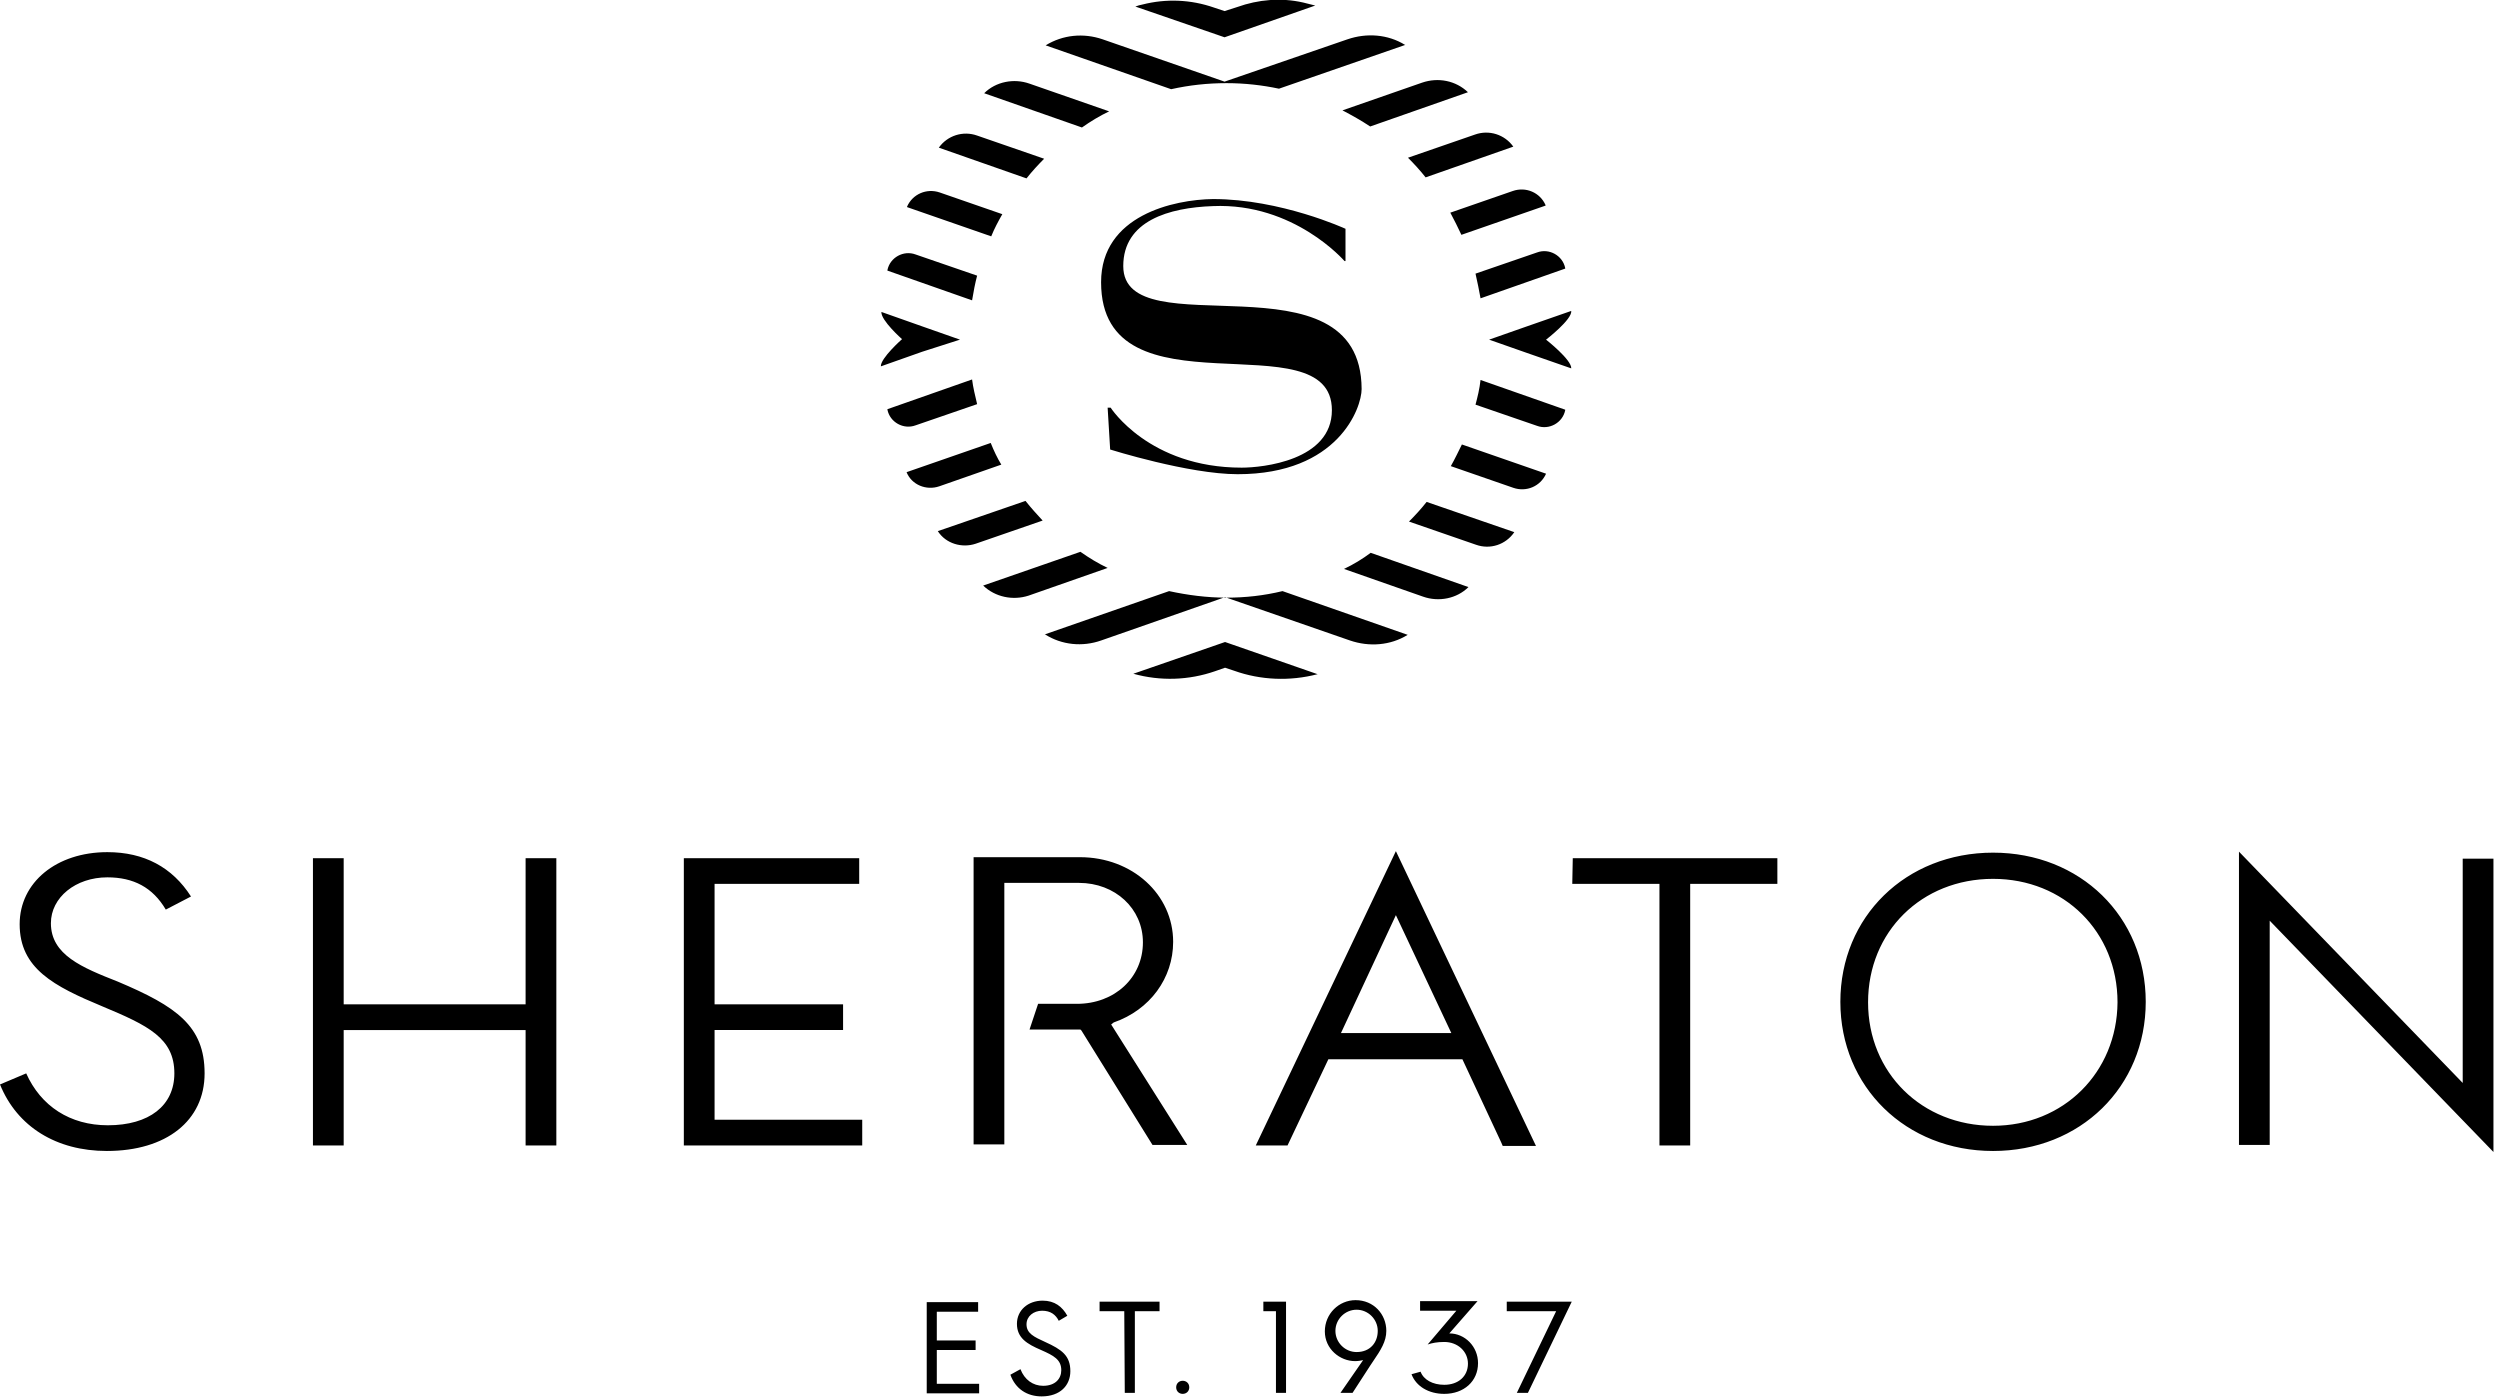 <?xml version="1.0" encoding="utf-8"?>
<svg version="1.1" id="Layer_1" xmlns="http://www.w3.org/2000/svg" xmlns:xlink="http://www.w3.org/1999/xlink" x="0px" y="0px"
	 viewBox="0 0 496.1 277.5" style="enable-background:new 0 0 496.1 277.5;" xml:space="preserve">

<path class="st0" d="M222.9,52.8c0-9,9.1-11.6,17.8-11.9c16.1-0.7,26.1,10.9,26.1,10.9h0.2v-6.4c0,0-12.8-5.9-26.3-5.9
	c-7.7,0.1-22.2,3.2-22.2,16.5c0,27.4,45.8,7,45.8,25.4c0,10-13.8,11.4-17.9,11.4c-18.4,0-26-11.9-26-11.9c-0.2,0-0.4,0-0.6,0
	l0.5,8.3c0,0,15.6,4.9,25.3,4.9c20,0,24.6-13.2,24.6-16.9C270.1,49.5,222.9,69.4,222.9,52.8z M207.2,31.5l-13.3-4.6
	c-2.8-1-5.9,0-7.6,2.4l0,0l17.4,6.1C204.8,34,206,32.7,207.2,31.5z M190.5,67.4l-7.4-2.6l-8.2-2.9c-0.1,1.7,4.1,5.4,4.1,5.4
	s-4.3,3.8-4.2,5.4l8.2-2.9L190.5,67.4z M220.1,22.1l-15.8-5.5c-3.1-1.1-6.7-0.4-9,1.9l0,0l19.4,6.8C216.4,24.1,218.2,23,220.1,22.1z
	 M198.9,42.5l-12.4-4.3c-2.6-0.9-5.4,0.3-6.5,2.8l0,0.1l16.7,5.8C197.3,45.4,198.1,43.9,198.9,42.5z M193.9,54.7l-12.2-4.2
	c-2.4-0.9-5.1,0.6-5.6,3.1l0,0.1l16.8,5.9C193.2,57.8,193.5,56.2,193.9,54.7z M243.4,16.5c3.6,0,7.1,0.4,10.4,1.1l25.1-8.7
	c0,0,0,0-0.1,0c-3.4-2.1-7.6-2.4-11.4-1.1L243,16.2l-24.2-8.4c-3.8-1.3-7.9-0.9-11.3,1.2l0,0l24.9,8.7
	C236,16.9,239.6,16.5,243.4,16.5z M290,46.6l16.7-5.8c0,0,0,0,0-0.1c-1.1-2.5-3.9-3.7-6.5-2.8l-12.4,4.3
	C288.6,43.7,289.3,45.1,290,46.6z M282.9,35.2l17.4-6.1c0,0,0,0,0,0c-1.7-2.4-4.8-3.4-7.6-2.4l-13.3,4.6
	C280.6,32.5,281.8,33.8,282.9,35.2z M271.9,25.1l19.4-6.8c0,0,0,0,0,0c-2.4-2.3-5.9-3-9.1-1.9l-15.8,5.5
	C268.3,22.9,270.1,23.9,271.9,25.1z M261,1.1c-0.8-0.2-1.6-0.4-2.4-0.6c-4.4-1-8.9-0.6-13.1,0.9L243,2.2l-2.1-0.7
	c-4.6-1.6-9.5-1.8-14.2-0.6c-0.5,0.1-0.9,0.2-1.4,0.4L243,7.4L261,1.1z M293.8,59.2l16.8-5.9c0,0,0,0,0-0.1c-0.5-2.5-3.2-4-5.6-3.1
	l-12.2,4.2C293.2,56,293.5,57.6,293.8,59.2z M203.5,99.4l-17.4,6c0,0,0,0,0,0c1.6,2.5,4.8,3.4,7.5,2.5l13.3-4.6
	C205.8,102.1,204.6,100.8,203.5,99.4z M287.9,92.5l12.4,4.3c2.6,0.9,5.4-0.3,6.5-2.8l0,0l-16.7-5.8
	C289.4,89.6,288.7,91.1,287.9,92.5z M266.7,112.9l15.7,5.5c3.1,1.1,6.7,0.4,9-1.9l0,0l-19.4-6.8C270.4,110.9,268.6,112,266.7,112.9z
	 M279.6,103.5l13.3,4.6c2.8,1,5.9,0,7.6-2.5l0,0l-17.4-6C282,101,280.8,102.3,279.6,103.5z M306.8,67.4c0,0,5.2-4,5-5.7l-8.9,3.1
	l-7.4,2.6l7.4,2.6l8.9,3.1C311.9,71.4,306.8,67.4,306.8,67.4z M292.8,80.3l12.2,4.2c2.4,0.9,5.1-0.6,5.6-3.1l0-0.1l-16.8-5.9
	C293.6,77.2,293.2,78.8,292.8,80.3z M192.9,75.3l-16.8,5.9c0,0,0,0,0,0.1c0.5,2.5,3.2,4,5.6,3.1l12.2-4.2
	C193.5,78.5,193.1,76.9,192.9,75.3z M214.4,109.5l-19.3,6.7c0,0,0,0,0,0c2.4,2.3,5.9,3,9,2l15.7-5.5
	C217.9,111.8,216.1,110.7,214.4,109.5z M196.6,87.9l-16.7,5.8c0,0,0,0,0,0c1,2.5,3.9,3.7,6.5,2.8l12.3-4.3
	C197.9,90.9,197.2,89.4,196.6,87.9z M243.4,118.6c-3.9,0-7.7-0.5-11.4-1.3l-24.7,8.6l0.1,0c3.3,2.1,7.4,2.5,11.1,1.2l24.6-8.6
	l24.8,8.6c3.8,1.3,8,1,11.4-1.1l0.1,0l-24.9-8.7C250.8,118.2,247.1,118.6,243.4,118.6z M224.9,133.7L224.9,133.7
	c5.4,1.5,11,1.3,16.2-0.5l2-0.7l1.8,0.6c5.3,1.9,11.1,2.1,16.5,0.7l0.1,0l-18.4-6.4L224.9,133.7z M183.9,258.4h10.2v1.9h-8.2v5.7
	h7.7v1.9h-7.7v6.7h8.4v1.9h-10.4V258.4z M202.5,271.7c0.8,2.1,2.5,3.3,4.5,3.3c2.4,0,3.6-1.4,3.6-3.1c0-2.1-1.5-2.9-4-4
	c-2.8-1.2-4.8-2.4-4.8-5.2c0-2.7,2.2-4.6,5.1-4.6c2.4,0,3.9,1.2,4.9,3l-1.7,1c-0.6-1.2-1.6-2-3.3-2s-3.1,1.1-3.1,2.7
	c0,1.8,1.5,2.5,3.7,3.5c3.3,1.5,5,2.7,5,5.8c0,2.8-2,5-5.7,5c-2.9,0-5.2-1.5-6.2-4.3L202.5,271.7z M223.1,260.2h-4.9v-1.9h11.9v1.9
	h-4.9v16.2h-2L223.1,260.2L223.1,260.2z M234.7,274c0.7,0,1.3,0.5,1.3,1.3c0,0.8-0.6,1.3-1.3,1.3c-0.7,0-1.3-0.5-1.3-1.3
	S234,274,234.7,274z M253.2,260.2h-2.5v-1.9h4.5v18.1h-2L253.2,260.2L253.2,260.2z M270.5,269.9c-0.4,0.1-1,0.2-1.6,0.2
	c-3,0-6-2.4-6-5.9s2.8-6.2,6.1-6.2c3.6,0,6.1,2.8,6.1,6.1c0,2.1-1.1,3.8-2.6,6c-0.1,0.1-0.2,0.3-4.1,6.3h-2.4L270.5,269.9z
	 M273.4,264.1c0-2.3-1.9-4.2-4.2-4.2s-4.2,1.9-4.2,4.2c0,2.3,1.9,4.2,4.2,4.2C271.9,268.3,273.4,266.4,273.4,264.1z M281.9,272.2
	c0.6,1.6,2.4,2.6,4.7,2.6c2.8,0,4.7-1.7,4.7-4.2c0-2.4-2-4.3-4.7-4.3c-1.4,0-2.4,0.2-3.3,0.5l5.7-6.7h-7.2v-1.9h11.4l-5.6,6.4h0
	c3.1,0,5.7,2.6,5.7,5.9c0,3.6-2.8,6.1-6.7,6.1c-3.1,0-5.6-1.5-6.5-3.9L281.9,272.2z M308.8,260.2H299v-1.9h12.9l-8.7,18.1H301
	L308.8,260.2z M494.8,170.3v58.3l-44.4-45.9v44.5h-6.1V169l44.4,45.9v-44.5H494.8z M395.5,169.2c-17.3,0-30.3,12.7-30.3,29.6
	c0,16.9,13,29.6,30.3,29.6s30.3-12.7,30.3-29.6C425.8,181.9,412.8,169.2,395.5,169.2z M395.5,223.4c-14.1,0-24.8-10.5-24.8-24.5
	c0-14,10.6-24.5,24.8-24.5c14.1,0,24.7,10.5,24.7,24.5C420.1,212.8,409.5,223.4,395.5,223.4z M312.1,170.3h40.6v5.1h-17.3v51.9h-6.1
	v-51.9h-17.3L312.1,170.3L312.1,170.3z M40.6,213c0,9.4-7.6,15.4-19.4,15.4c-10,0-17.8-4.8-21.2-13.2l5.2-2.2
	c2.9,6.5,8.7,10.3,16.2,10.3c8.2,0,13.2-3.9,13.2-10.3c0-7-5.2-9.5-14.3-13.3c-9.6-4-16.4-7.5-16.4-16.3c0-8.3,7.3-14.3,17.4-14.3
	c7.3,0,12.9,3,16.6,8.8l-5,2.6c-2.6-4.4-6.4-6.4-11.6-6.4c-6.3,0-11.2,4-11.2,9.1c0,6.3,6.2,8.8,13.3,11.6
	C35,199.7,40.6,203.6,40.6,213z M104.3,170.3h6.1v57h-6.1v-22.9H68.2v22.9h-6.1v-57h6.1l0,29h36.1L104.3,170.3z M141.8,222.2h29.3
	v5.1h-35.4v-57h34.8v5.1h-28.7v23.9h25.5v5.1h-25.5L141.8,222.2L141.8,222.2z M220.5,203.3l15.1,23.9h-6.9l-14.1-22.7l-0.2-0.2
	h-10.1l1.7-5.1h7.7c7.5,0,13.1-5.2,13.1-12.2c0-6.7-5.5-11.8-12.7-11.8h-14.8v51.9h-6.1v-57h21.1c10.4,0,18.5,7.4,18.5,16.8
	c0,7.2-4.6,13.5-11.8,16L220.5,203.3z M277,168.9l-27.8,58.4h6.3l8.1-17.1h26.6l7.7,16.5l0.3,0.7h6.6L277,168.9z M266.1,205
	l10.9-23.4l11,23.4H266.1z"/>
</svg>
